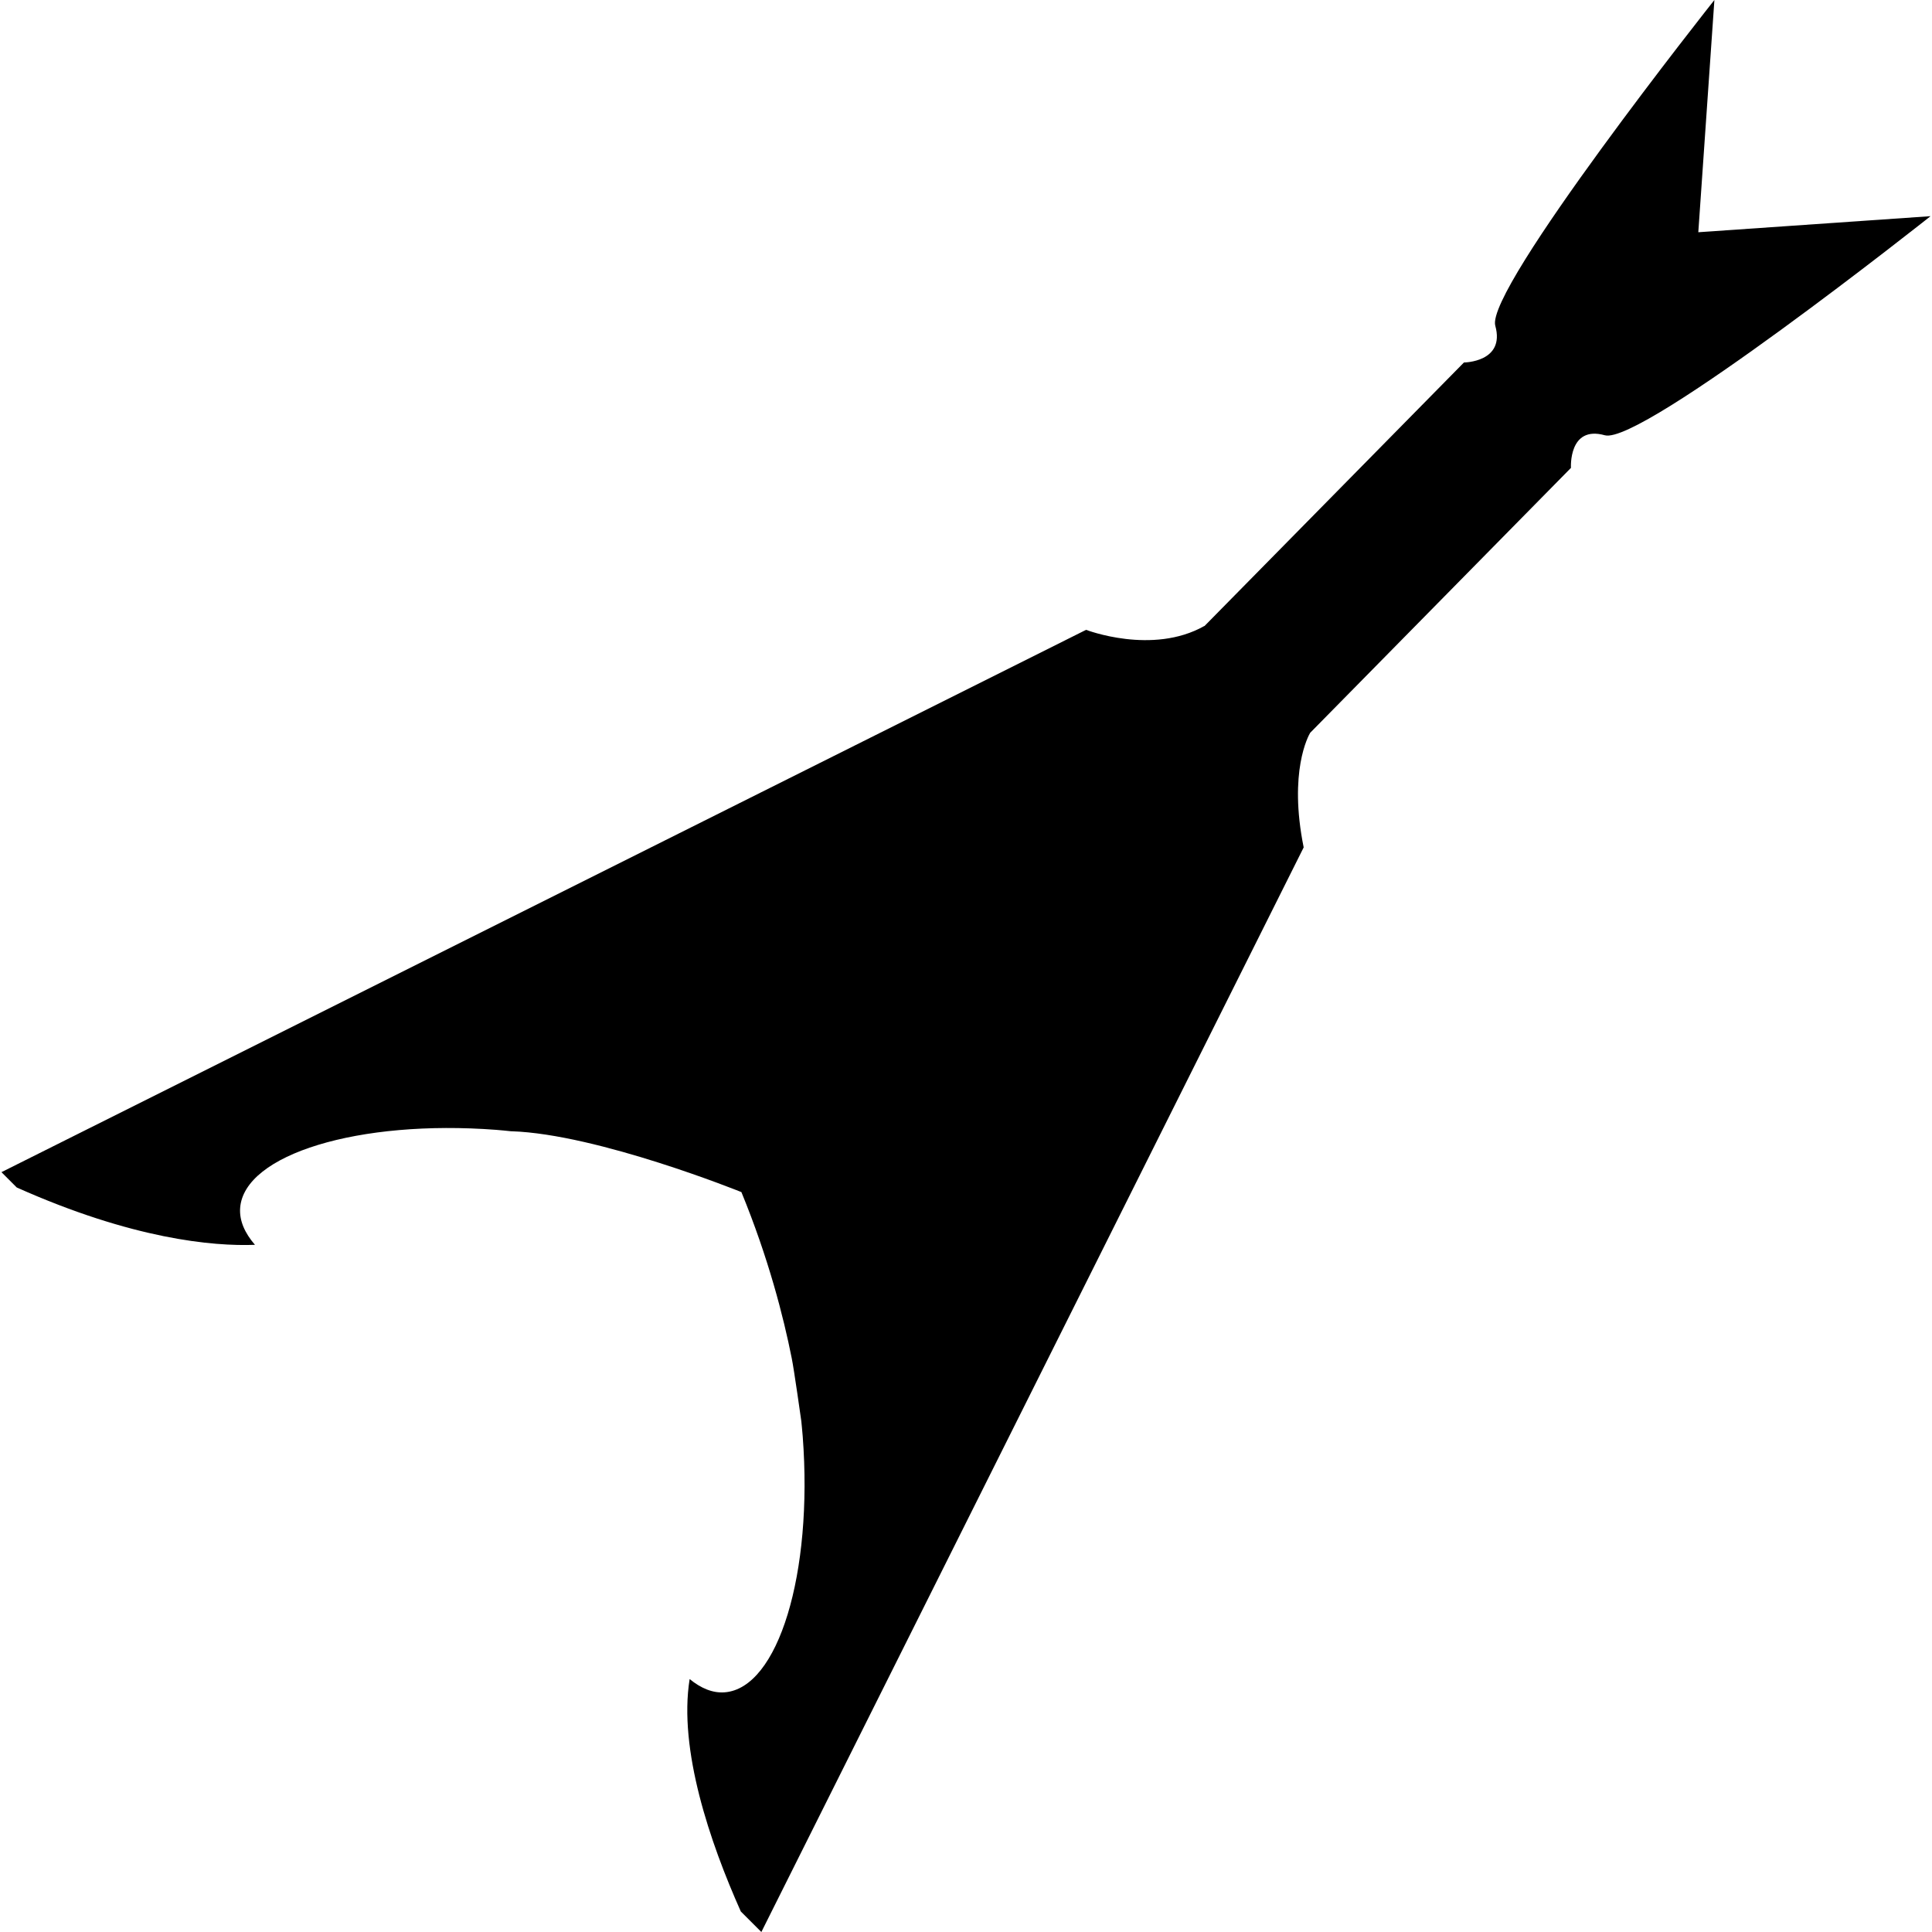 <?xml version="1.0" encoding="iso-8859-1"?>
<!-- Uploaded to: SVG Repo, www.svgrepo.com, Generator: SVG Repo Mixer Tools -->
<!DOCTYPE svg PUBLIC "-//W3C//DTD SVG 1.1//EN" "http://www.w3.org/Graphics/SVG/1.1/DTD/svg11.dtd">
<svg fill="#000000" version="1.1" id="Capa_1" xmlns="http://www.w3.org/2000/svg" xmlns:xlink="http://www.w3.org/1999/xlink" 
	 width="800px" height="800px" viewBox="0 0 482.645 482.645"
	 xml:space="preserve">
<g>
	<g>
		<path d="M63.696,310.979c-2.579-2.974-3.939-6.088-3.703-9.229c1.012-13.373,29.651-22.104,63.957-19.496
			c1.272,0.092,2.519,0.236,3.769,0.36c0.022,0,0.03-0.008,0.054-0.008c21.58,0.697,57.44,15.2,57.44,15.2
			c6.76,16.471,10.513,31.142,12.575,41.509c0.567,2.729,2.388,15.686,2.388,15.686s0.257,2.521,0.353,3.814
			c2.607,34.308-6.133,62.945-19.5,63.955c-2.973,0.229-5.917-0.998-8.746-3.311c-2.825,17.593,5.047,40.724,12.78,58.056
			l5.135,5.13l135.479-270.952c-3.812-18.925,1.187-27.884,1.623-28.627l65.148-66.181c0,0-0.657-10.702,8.464-8.149
			c9.125,2.553,81.371-54.733,81.371-54.733l-58.02,4.013L428.284,0c0,0-57.291,72.248-54.738,81.371
			c2.545,9.119-7.83,9.185-7.83,9.185l-64.832,65.854l-0.032-0.024c-12.98,7.341-29.53,0.958-29.53,0.958L0.361,292.824l3.821,3.827
			C33.095,309.567,53.17,311.371,63.696,310.979z"/>
	</g>
</g>
</svg>